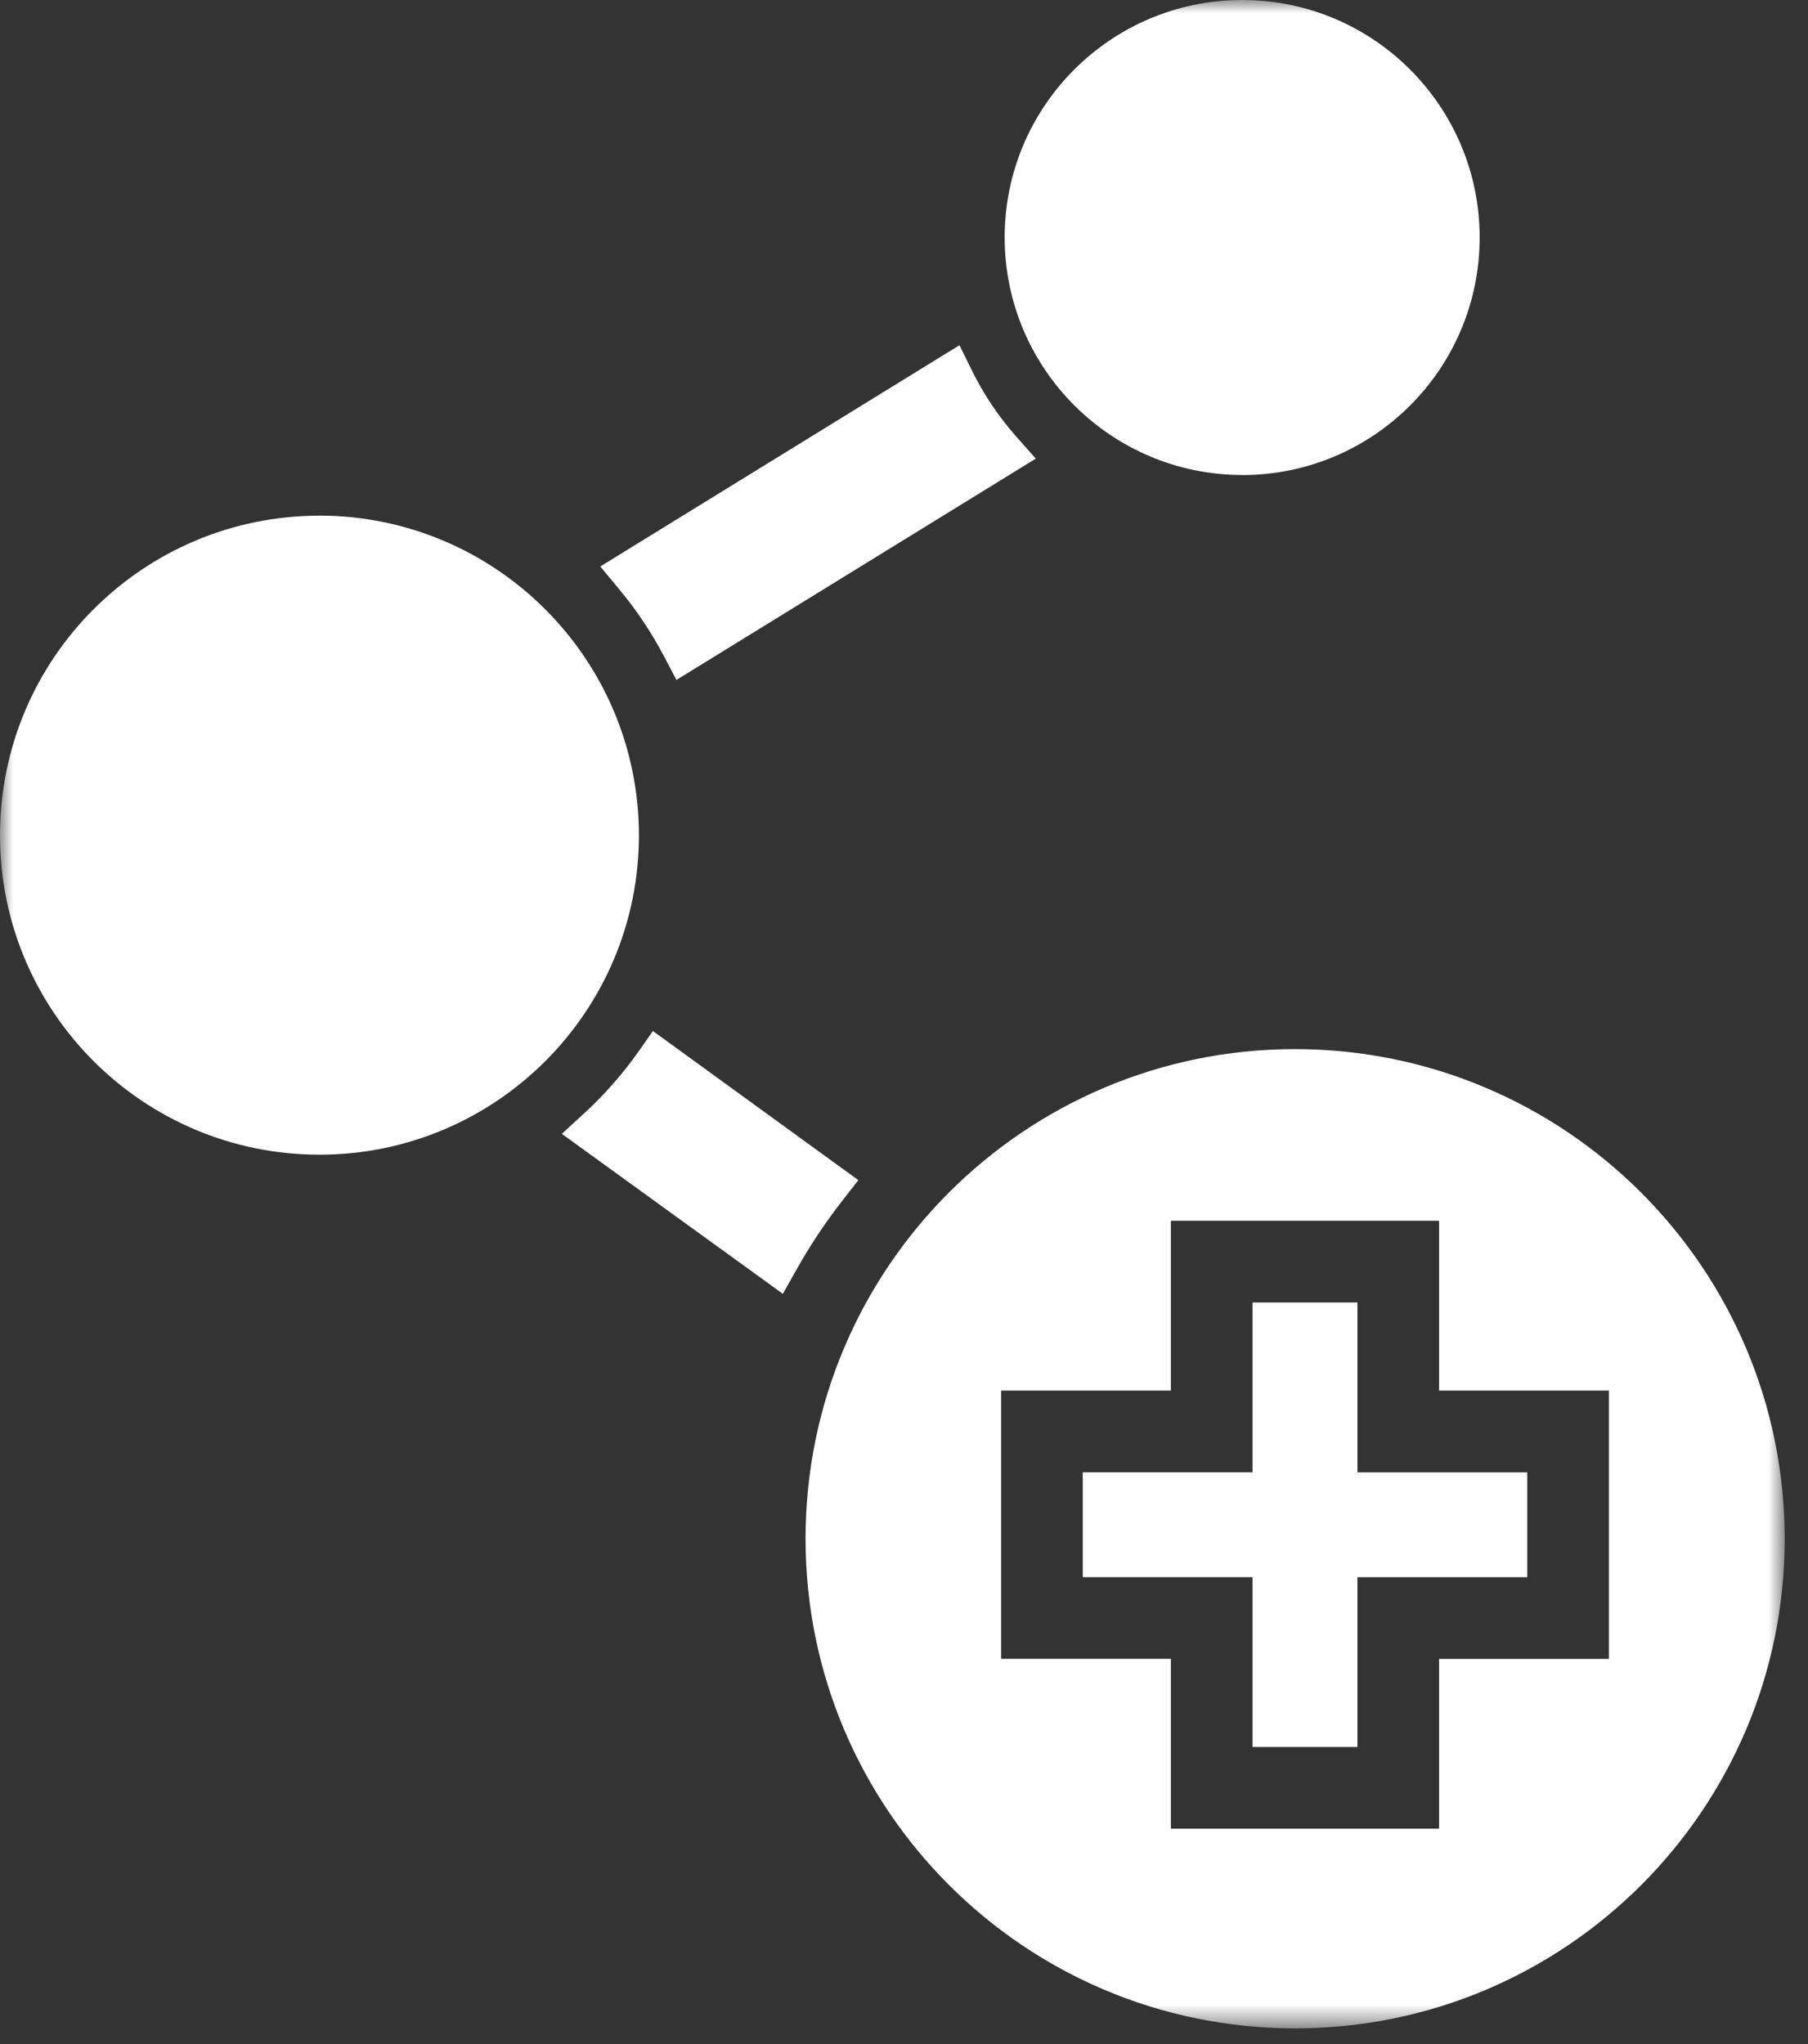 <svg xmlns="http://www.w3.org/2000/svg" xmlns:xlink="http://www.w3.org/1999/xlink" width="69" height="78" viewBox="0 0 69 78">
  <rect x="0" y="0" width="69" height="78" fill="#333333" stroke="none"/>
  <defs>
    <polygon id="social-a" points="0 0 68.111 0 68.111 77.401 0 77.401"/>
  </defs>
  <g fill="none" fill-rule="evenodd">
    <mask id="social-b" fill="#fff">
      <use xlink:href="#social-a"/>
    </mask>
    <path fill="#FFF" d="M12.193,19.678 C5.459,19.678 1.77635684e-15,25.136 1.77635684e-15,31.869 C-0.001,38.603 5.457,44.061 12.191,44.062 C18.924,44.062 24.383,38.605 24.384,31.871 L24.384,31.867 C24.375,25.137 18.921,19.684 12.191,19.675 L12.193,19.678 Z M47.406,18.128 C52.412,18.128 56.469,14.07 56.469,9.064 C56.469,4.058 52.412,-0 47.406,-0 C42.4,-0 38.341,4.058 38.341,9.064 C38.348,14.066 42.402,18.12 47.404,18.125 L47.406,18.128 Z M51.805,49.703 L47.8,49.703 L47.8,56.182 L41.322,56.182 L41.322,60.182 L47.8,60.182 L47.8,66.663 L51.805,66.663 L51.805,60.184 L58.285,60.184 L58.285,56.184 L51.805,56.184 L51.805,49.703 Z M61.401,63.303 L54.921,63.303 L54.921,69.782 L44.685,69.782 L44.685,63.3 L38.206,63.3 L38.206,53.063 L44.685,53.063 L44.685,46.584 L54.921,46.584 L54.921,53.063 L61.401,53.063 L61.401,63.303 Z M49.427,40.033 C39.109,40.033 30.743,48.397 30.743,58.717 C30.742,69.035 39.107,77.4 49.425,77.401 C59.745,77.402 68.11,69.037 68.111,58.719 L68.111,58.713 C68.099,48.399 59.741,40.043 49.427,40.033 L49.427,40.033 Z M25.342,25.046 L25.815,25.946 L39.529,17.501 L38.781,16.656 C38.101,15.887 37.529,15.031 37.077,14.109 L36.617,13.173 L22.908,21.617 L23.608,22.458 C24.276,23.257 24.858,24.124 25.342,25.046 L25.342,25.046 Z M32.757,45.033 L24.918,39.343 L24.364,40.132 C23.76,40.986 23.067,41.775 22.296,42.482 L21.442,43.267 L29.877,49.373 L30.398,48.445 C30.916,47.522 31.504,46.64 32.155,45.806 L32.757,45.033 Z" mask="url(#social-b)"/>
  </g>
</svg>